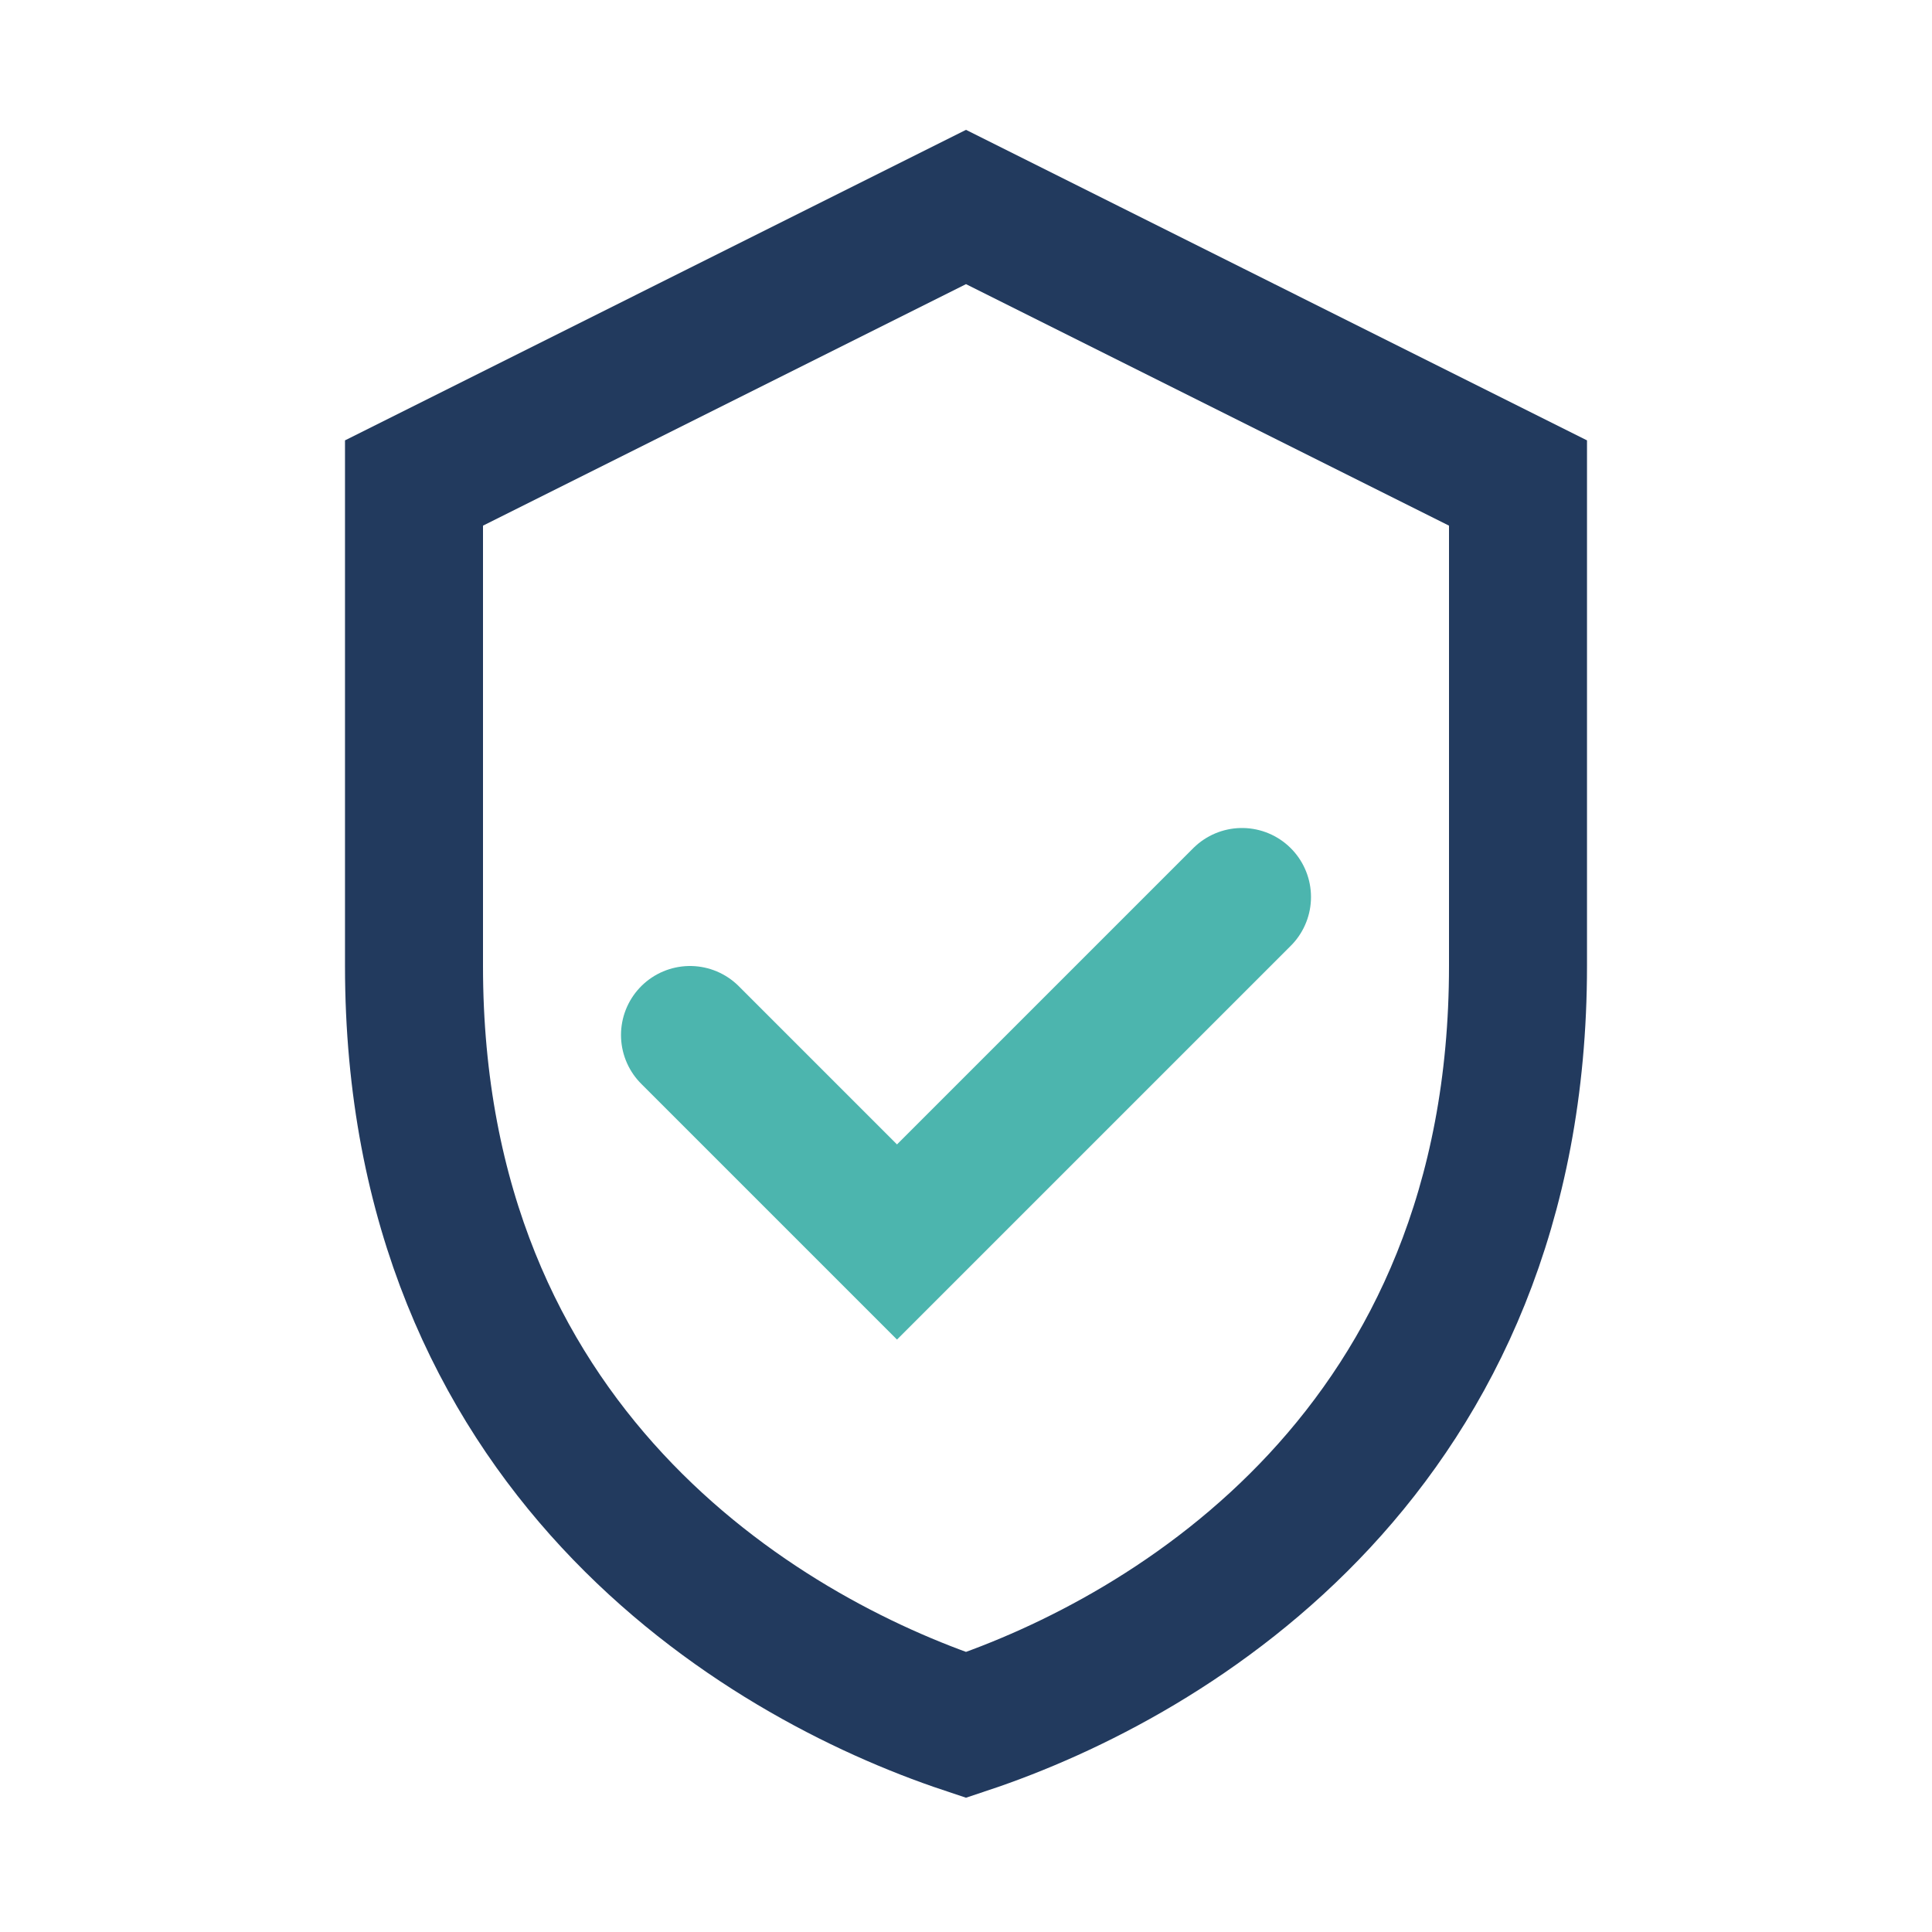 <?xml version="1.0" encoding="UTF-8"?>
<svg xmlns="http://www.w3.org/2000/svg" width="28" height="28" viewBox="0 0 28 28"><path d="M14 3l8 4v7c0 7-5 10-8 11-3-1-8-4-8-11V7l8-4z" fill="none" stroke="#223A5E" stroke-width="2"/><path d="M10 15l3 3 5-5" fill="none" stroke="#4CB5AE" stroke-width="2" stroke-linecap="round"/></svg>